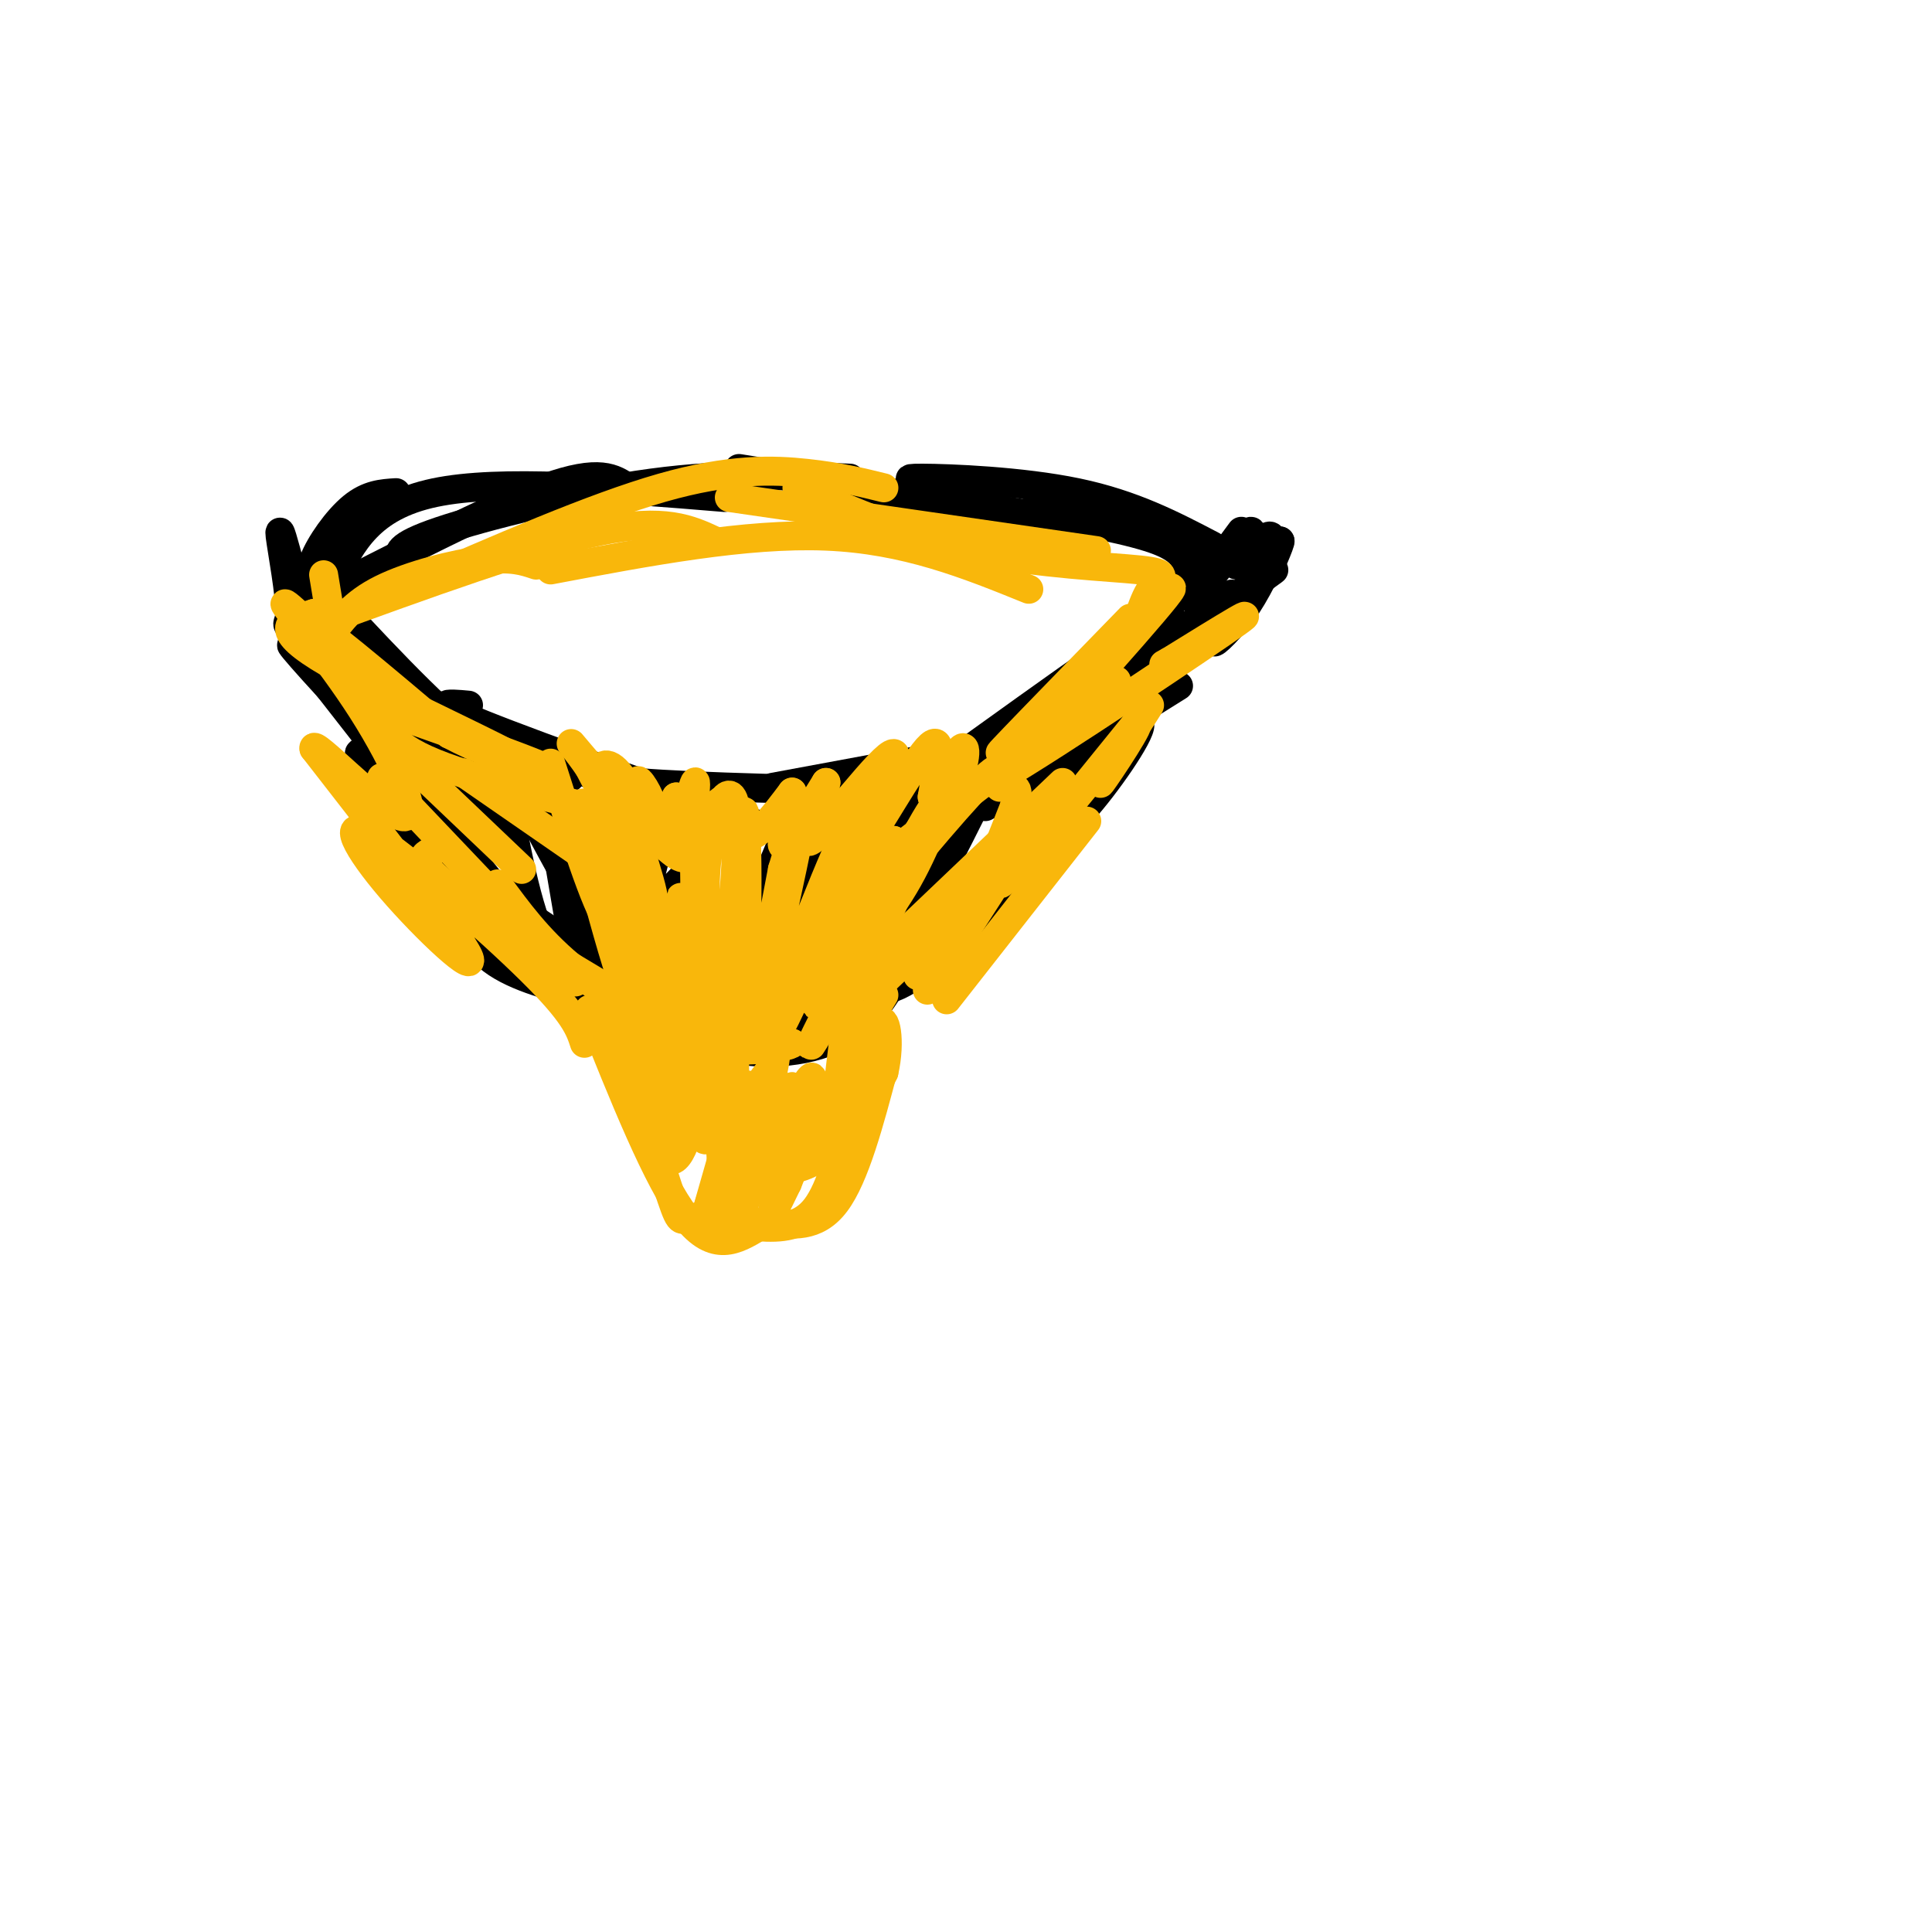 <svg viewBox='0 0 400 400' version='1.1' xmlns='http://www.w3.org/2000/svg' xmlns:xlink='http://www.w3.org/1999/xlink'><g fill='none' stroke='#000000' stroke-width='6' stroke-linecap='round' stroke-linejoin='round'><path d='M63,121c7.000,8.000 14.000,16.000 22,22c8.000,6.000 17.000,10.000 26,14'/><path d='M65,120c12.083,13.083 24.167,26.167 33,33c8.833,6.833 14.417,7.417 20,8'/><path d='M114,168c0.000,0.000 7.000,41.000 7,41'/><path d='M110,160c-1.333,1.022 -2.667,2.044 0,8c2.667,5.956 9.333,16.844 13,25c3.667,8.156 4.333,13.578 5,19'/><path d='M123,202c3.833,2.833 7.667,5.667 16,7c8.333,1.333 21.167,1.167 34,1'/><path d='M127,205c7.489,3.622 14.978,7.244 20,9c5.022,1.756 7.578,1.644 12,0c4.422,-1.644 10.711,-4.822 17,-8'/><path d='M182,205c9.917,-18.833 19.833,-37.667 22,-43c2.167,-5.333 -3.417,2.833 -9,11'/><path d='M179,192c-5.800,9.244 -11.600,18.489 -6,11c5.600,-7.489 22.600,-31.711 29,-42c6.400,-10.289 2.200,-6.644 -2,-3'/><path d='M97,146c-4.500,-0.417 -9.000,-0.833 3,4c12.000,4.833 40.500,14.917 69,25'/><path d='M121,158c-0.500,1.500 -1.000,3.000 11,4c12.000,1.000 36.500,1.500 61,2'/><path d='M160,163c0.000,0.000 54.000,-10.000 54,-10'/><path d='M194,160c25.200,-18.111 50.400,-36.222 48,-33c-2.400,3.222 -32.400,27.778 -35,31c-2.600,3.222 22.200,-14.889 47,-33'/><path d='M254,125c10.571,-7.488 13.500,-9.708 4,-3c-9.500,6.708 -31.429,22.345 -34,24c-2.571,1.655 14.214,-10.673 31,-23'/><path d='M247,131c0.000,0.000 -2.000,3.000 -2,3'/><path d='M194,173c0.000,0.000 15.000,-14.000 15,-14'/><path d='M212,160c0.000,0.000 14.000,-9.000 14,-9'/><path d='M204,167c0.000,0.000 40.000,-25.000 40,-25'/><path d='M228,150c13.994,-12.488 27.988,-24.976 31,-27c3.012,-2.024 -4.958,6.417 -7,9c-2.042,2.583 1.845,-0.690 5,-5c3.155,-4.310 5.577,-9.655 8,-15'/><path d='M265,112c0.361,-0.110 -2.738,7.114 -3,7c-0.262,-0.114 2.311,-7.567 1,-8c-1.311,-0.433 -6.507,6.153 -7,6c-0.493,-0.153 3.716,-7.044 3,-7c-0.716,0.044 -6.358,7.022 -12,14'/><path d='M247,124c-0.333,0.000 4.833,-7.000 10,-14'/><path d='M242,125c0.000,0.000 7.000,-10.000 7,-10'/><path d='M106,170c0.000,0.000 -41.000,-36.000 -41,-36'/><path d='M65,134c-7.333,-6.131 -5.167,-3.458 -5,-7c0.167,-3.542 -1.667,-13.298 -2,-16c-0.333,-2.702 0.833,1.649 2,6'/><path d='M60,117c1.619,4.786 4.667,13.750 13,21c8.333,7.250 21.952,12.786 25,14c3.048,1.214 -4.476,-1.893 -12,-5'/><path d='M86,147c-6.029,-3.900 -15.100,-11.148 -10,-7c5.100,4.148 24.373,19.694 32,24c7.627,4.306 3.608,-2.627 0,-6c-3.608,-3.373 -6.804,-3.187 -10,-3'/><path d='M98,155c-2.667,-0.644 -4.333,-0.756 -3,0c1.333,0.756 5.667,2.378 10,4'/><path d='M66,122c-1.111,-1.378 -2.222,-2.756 -1,-6c1.222,-3.244 4.778,-8.356 8,-11c3.222,-2.644 6.111,-2.822 9,-3'/><path d='M63,125c19.417,-10.000 38.833,-20.000 50,-24c11.167,-4.000 14.083,-2.000 17,0'/><path d='M69,120c3.750,-7.583 7.500,-15.167 21,-18c13.500,-2.833 36.750,-0.917 60,1'/><path d='M83,116c-0.600,-1.444 -1.200,-2.889 8,-6c9.200,-3.111 28.200,-7.889 44,-10c15.800,-2.111 28.400,-1.556 41,-1'/><path d='M246,119c-0.250,-2.417 -0.500,-4.833 -6,-7c-5.500,-2.167 -16.250,-4.083 -27,-6'/><path d='M251,113c-8.200,-4.289 -16.400,-8.578 -28,-11c-11.600,-2.422 -26.600,-2.978 -32,-3c-5.400,-0.022 -1.200,0.489 3,1'/><path d='M216,107c0.000,0.000 -63.000,-10.000 -63,-10'/><path d='M176,201c2.333,2.750 4.667,5.500 10,3c5.333,-2.500 13.667,-10.250 22,-18'/><path d='M194,196c3.268,-1.230 6.536,-2.459 9,-7c2.464,-4.541 4.124,-12.392 5,-13c0.876,-0.608 0.967,6.029 2,8c1.033,1.971 3.010,-0.722 3,-4c-0.010,-3.278 -2.005,-7.139 -4,-11'/><path d='M209,169c-1.667,-3.476 -3.833,-6.667 -3,-6c0.833,0.667 4.667,5.190 5,10c0.333,4.810 -2.833,9.905 -6,15'/><path d='M205,188c-3.333,4.500 -8.667,8.250 -14,12'/><path d='M121,206c-7.689,-2.000 -15.378,-4.000 -20,-8c-4.622,-4.000 -6.178,-10.000 -7,-15c-0.822,-5.000 -0.911,-9.000 -1,-13'/><path d='M93,170c0.333,-5.267 1.667,-11.933 2,-11c0.333,0.933 -0.333,9.467 -1,18'/><path d='M94,177c1.190,6.226 4.667,12.792 9,17c4.333,4.208 9.524,6.060 14,7c4.476,0.940 8.238,0.970 12,1'/><path d='M129,202c-2.889,-2.422 -16.111,-8.978 -24,-16c-7.889,-7.022 -10.444,-14.511 -13,-22'/><path d='M89,180c-8.489,-13.000 -16.978,-26.000 -14,-24c2.978,2.000 17.422,19.000 18,19c0.578,0.000 -12.711,-17.000 -26,-34'/><path d='M67,141c-6.571,-7.959 -9.998,-10.855 -2,-2c7.998,8.855 27.423,29.461 29,31c1.577,1.539 -14.692,-15.989 -20,-22c-5.308,-6.011 0.346,-0.506 6,5'/><path d='M214,172c10.431,-11.568 20.861,-23.136 21,-23c0.139,0.136 -10.014,11.974 -14,18c-3.986,6.026 -1.804,6.238 3,1c4.804,-5.238 12.230,-15.925 12,-18c-0.230,-2.075 -8.115,4.463 -16,11'/><path d='M220,161c-0.311,-1.889 6.911,-12.111 6,-13c-0.911,-0.889 -9.956,7.556 -19,16'/><path d='M104,160c0.000,0.000 0.100,0.100 0.1,0.1'/><path d='M104,160c2.533,14.356 5.067,28.711 9,36c3.933,7.289 9.267,7.511 12,9c2.733,1.489 2.867,4.244 3,7'/><path d='M128,212c-1.583,-4.262 -7.042,-18.417 -7,-20c0.042,-1.583 5.583,9.405 9,14c3.417,4.595 4.708,2.798 6,1'/><path d='M136,207c5.022,-0.467 14.578,-2.133 18,-2c3.422,0.133 0.711,2.067 -2,4'/><path d='M152,209c1.821,1.143 7.375,2.000 3,1c-4.375,-1.000 -18.679,-3.857 -21,-3c-2.321,0.857 7.339,5.429 17,10'/><path d='M151,217c7.357,1.702 17.250,0.958 24,-3c6.750,-3.958 10.357,-11.131 10,-12c-0.357,-0.869 -4.679,4.565 -9,10'/><path d='M176,212c-2.810,3.048 -5.333,5.667 -2,-4c3.333,-9.667 12.524,-31.619 15,-37c2.476,-5.381 -1.762,5.810 -6,17'/><path d='M183,188c-3.946,6.627 -10.812,14.696 -8,7c2.812,-7.696 15.300,-31.156 14,-30c-1.300,1.156 -16.388,26.926 -19,29c-2.612,2.074 7.254,-19.550 10,-26c2.746,-6.450 -1.627,2.275 -6,11'/><path d='M174,179c-3.356,7.497 -8.744,20.738 -9,18c-0.256,-2.738 4.622,-21.456 3,-20c-1.622,1.456 -9.744,23.084 -11,24c-1.256,0.916 4.356,-18.881 6,-26c1.644,-7.119 -0.678,-1.559 -3,4'/><path d='M160,179c-3.225,6.262 -9.787,19.918 -10,17c-0.213,-2.918 5.922,-22.411 3,-24c-2.922,-1.589 -14.902,14.726 -18,15c-3.098,0.274 2.686,-15.493 4,-21c1.314,-5.507 -1.843,-0.753 -5,4'/></g>
<g fill='none' stroke='#F9B70B' stroke-width='6' stroke-linecap='round' stroke-linejoin='round'><path d='M114,158c4.667,14.762 9.333,29.524 12,33c2.667,3.476 3.333,-4.333 1,-12c-2.333,-7.667 -7.667,-15.190 -6,-12c1.667,3.190 10.333,17.095 19,31'/><path d='M140,198c-0.872,-1.746 -12.553,-21.612 -14,-24c-1.447,-2.388 7.341,12.703 9,13c1.659,0.297 -3.812,-14.201 -5,-20c-1.188,-5.799 1.906,-2.900 5,0'/><path d='M135,167c-0.180,-1.933 -3.130,-6.765 -3,-5c0.130,1.765 3.339,10.128 3,10c-0.339,-0.128 -4.225,-8.746 -7,-12c-2.775,-3.254 -4.439,-1.145 -4,2c0.439,3.145 2.983,7.327 3,7c0.017,-0.327 -2.491,-5.164 -5,-10'/><path d='M122,159c-2.417,-3.619 -5.958,-7.667 -2,-3c3.958,4.667 15.417,18.048 20,21c4.583,2.952 2.292,-4.524 0,-12'/><path d='M140,165c-0.274,1.607 -0.958,11.625 0,12c0.958,0.375 3.560,-8.893 4,-11c0.440,-2.107 -1.280,2.946 -3,8'/><path d='M141,174c0.361,-2.684 2.762,-13.393 3,-12c0.238,1.393 -1.689,14.889 -1,16c0.689,1.111 3.993,-10.162 6,-12c2.007,-1.838 2.716,5.761 5,7c2.284,1.239 6.142,-3.880 10,-9'/><path d='M164,164c0.711,1.622 -2.511,10.178 -2,11c0.511,0.822 4.756,-6.089 9,-13'/><path d='M171,162c-0.450,2.161 -6.076,14.062 -3,12c3.076,-2.062 14.856,-18.089 17,-18c2.144,0.089 -5.346,16.293 -5,17c0.346,0.707 8.527,-14.084 12,-18c3.473,-3.916 2.236,3.042 1,10'/><path d='M193,165c1.454,-1.057 4.588,-8.699 6,-10c1.412,-1.301 1.102,3.740 -3,12c-4.102,8.260 -11.996,19.740 -12,18c-0.004,-1.740 7.884,-16.699 10,-19c2.116,-2.301 -1.538,8.057 -6,16c-4.462,7.943 -9.731,13.472 -15,19'/><path d='M173,201c2.179,-4.143 15.125,-24.000 15,-22c-0.125,2.000 -13.321,25.857 -18,34c-4.679,8.143 -0.839,0.571 3,-7'/><path d='M173,206c2.810,-5.607 8.333,-16.125 8,-16c-0.333,0.125 -6.524,10.893 -13,15c-6.476,4.107 -13.238,1.554 -20,-1'/><path d='M148,204c2.951,-0.139 20.327,0.014 23,1c2.673,0.986 -9.357,2.804 -17,2c-7.643,-0.804 -10.898,-4.230 -13,-7c-2.102,-2.770 -3.051,-4.885 -4,-7'/><path d='M137,193c-1.298,-2.553 -2.544,-5.437 -2,-2c0.544,3.437 2.877,13.195 4,18c1.123,4.805 1.035,4.659 5,5c3.965,0.341 11.982,1.171 20,2'/><path d='M164,216c-0.373,0.893 -11.306,2.126 -18,1c-6.694,-1.126 -9.148,-4.611 -11,-6c-1.852,-1.389 -3.100,-0.683 -5,-5c-1.900,-4.317 -4.450,-13.659 -7,-23'/><path d='M123,183c3.762,6.679 16.667,34.875 17,32c0.333,-2.875 -11.905,-36.821 -14,-43c-2.095,-6.179 5.952,15.411 14,37'/><path d='M140,209c2.133,-2.046 0.467,-25.662 1,-23c0.533,2.662 3.267,31.600 4,27c0.733,-4.600 -0.533,-42.738 -1,-44c-0.467,-1.262 -0.133,34.354 1,46c1.133,11.646 3.067,-0.677 5,-13'/><path d='M150,202c1.697,-10.670 3.439,-30.844 2,-36c-1.439,-5.156 -6.060,4.707 -6,19c0.060,14.293 4.799,33.017 7,25c2.201,-8.017 1.862,-42.774 1,-42c-0.862,0.774 -2.246,37.078 -1,45c1.246,7.922 5.123,-12.539 9,-33'/><path d='M162,180c2.700,-8.987 4.950,-14.956 3,-5c-1.950,9.956 -8.101,35.835 -7,37c1.101,1.165 9.452,-22.384 15,-35c5.548,-12.616 8.291,-14.299 5,-4c-3.291,10.299 -12.617,32.581 -16,39c-3.383,6.419 -0.824,-3.023 4,-12c4.824,-8.977 11.912,-17.488 19,-26'/><path d='M185,174c-2.234,6.440 -17.321,35.541 -16,34c1.321,-1.541 19.048,-33.722 22,-37c2.952,-3.278 -8.871,22.349 -13,31c-4.129,8.651 -0.565,0.325 3,-8'/><path d='M188,174c22.607,-17.280 45.214,-34.560 43,-33c-2.214,1.560 -29.250,21.958 -26,21c3.250,-0.958 36.786,-23.274 48,-31c11.214,-7.726 0.107,-0.863 -11,6'/><path d='M242,137c-1.833,1.000 -0.917,0.500 0,0'/><path d='M211,158c17.444,-19.467 34.889,-38.933 31,-36c-3.889,2.933 -29.111,28.267 -34,33c-4.889,4.733 10.556,-11.133 26,-27'/><path d='M138,171c-19.083,-4.500 -38.167,-9.000 -48,-13c-9.833,-4.000 -10.417,-7.500 -11,-11'/><path d='M79,147c-6.600,-7.000 -17.600,-19.000 -16,-19c1.600,0.000 15.800,12.000 30,24'/><path d='M93,152c11.643,6.190 25.750,9.667 20,7c-5.750,-2.667 -31.357,-11.476 -36,-13c-4.643,-1.524 11.679,4.238 28,10'/><path d='M105,156c-4.267,-2.489 -28.933,-13.711 -39,-20c-10.067,-6.289 -5.533,-7.644 -1,-9'/><path d='M65,127c0.822,1.089 3.378,8.311 4,8c0.622,-0.311 -0.689,-8.156 -2,-16'/><path d='M68,132c2.556,-3.533 5.111,-7.067 11,-10c5.889,-2.933 15.111,-5.267 21,-6c5.889,-0.733 8.444,0.133 11,1'/><path d='M66,129c22.167,-8.083 44.333,-16.167 58,-19c13.667,-2.833 18.833,-0.417 24,2'/><path d='M84,122c19.400,-8.467 38.800,-16.933 53,-21c14.200,-4.067 23.200,-3.733 30,-3c6.800,0.733 11.400,1.867 16,3'/><path d='M114,118c20.250,-3.833 40.500,-7.667 57,-7c16.500,0.667 29.250,5.833 42,11'/><path d='M151,103c0.000,0.000 76.000,11.000 76,11'/><path d='M165,101c11.899,5.095 23.798,10.190 37,13c13.202,2.810 27.708,3.333 34,4c6.292,0.667 4.369,1.476 3,3c-1.369,1.524 -2.185,3.762 -3,6'/><path d='M181,205c0.000,0.000 21.000,-20.000 21,-20'/><path d='M190,202c7.060,-9.506 14.119,-19.012 17,-24c2.881,-4.988 1.583,-5.458 0,-3c-1.583,2.458 -3.452,7.845 -3,7c0.452,-0.845 3.226,-7.923 6,-15'/><path d='M210,167c1.000,-3.167 0.500,-3.583 0,-4'/><path d='M87,160c0.000,0.000 21.000,20.000 21,20'/><path d='M79,161c16.333,17.167 32.667,34.333 38,40c5.333,5.667 -0.333,-0.167 -6,-6'/><path d='M90,176c-2.600,1.067 -5.200,2.133 6,10c11.200,7.867 36.200,22.533 44,27c7.800,4.467 -1.600,-1.267 -11,-7'/><path d='M134,211c3.044,1.911 6.089,3.822 3,2c-3.089,-1.822 -12.311,-7.378 -19,-13c-6.689,-5.622 -10.844,-11.311 -15,-17'/><path d='M134,200c-2.044,-4.289 -4.089,-8.578 -4,-3c0.089,5.578 2.311,21.022 2,24c-0.311,2.978 -3.156,-6.511 -6,-16'/><path d='M124,207c4.000,7.417 8.000,14.833 9,17c1.000,2.167 -1.000,-0.917 -3,-4'/><path d='M122,209c7.083,17.750 14.167,35.500 20,43c5.833,7.500 10.417,4.750 15,2'/><path d='M157,254c4.689,0.311 8.911,0.089 12,-4c3.089,-4.089 5.044,-12.044 7,-20'/><path d='M175,213c-1.330,12.797 -2.660,25.595 -2,20c0.660,-5.595 3.311,-29.582 3,-28c-0.311,1.582 -3.584,28.734 -4,34c-0.416,5.266 2.024,-11.352 1,-14c-1.024,-2.648 -5.512,8.676 -10,20'/><path d='M163,245c-2.641,5.416 -4.244,8.957 -2,2c2.244,-6.957 8.335,-24.411 7,-24c-1.335,0.411 -10.096,18.689 -12,22c-1.904,3.311 3.048,-8.344 8,-20'/><path d='M164,225c-1.038,1.724 -7.632,16.034 -9,16c-1.368,-0.034 2.489,-14.411 2,-13c-0.489,1.411 -5.324,18.611 -7,16c-1.676,-2.611 -0.193,-25.032 -1,-30c-0.807,-4.968 -3.903,7.516 -7,20'/><path d='M142,234c-0.555,-2.694 1.557,-19.428 1,-23c-0.557,-3.572 -3.782,6.018 -6,9c-2.218,2.982 -3.430,-0.644 -2,-6c1.430,-5.356 5.500,-12.442 5,-12c-0.500,0.442 -5.572,8.412 -7,11c-1.428,2.588 0.786,-0.206 3,-3'/><path d='M136,210c2.405,2.781 6.919,11.235 7,19c0.081,7.765 -4.271,14.843 -5,9c-0.729,-5.843 2.165,-24.607 2,-27c-0.165,-2.393 -3.391,11.587 -3,16c0.391,4.413 4.397,-0.739 6,-5c1.603,-4.261 0.801,-7.630 0,-11'/><path d='M143,211c-1.305,-0.283 -4.568,4.510 -6,7c-1.432,2.490 -1.033,2.678 0,7c1.033,4.322 2.700,12.777 6,10c3.300,-2.777 8.235,-16.786 9,-15c0.765,1.786 -2.638,19.367 -3,24c-0.362,4.633 2.319,-3.684 5,-12'/><path d='M154,232c-0.745,5.828 -5.107,26.397 -3,24c2.107,-2.397 10.683,-27.761 11,-30c0.317,-2.239 -7.624,18.646 -9,23c-1.376,4.354 3.812,-7.823 9,-20'/><path d='M162,229c4.286,-1.893 10.500,3.375 12,8c1.500,4.625 -1.714,8.607 -1,6c0.714,-2.607 5.357,-11.804 10,-21'/><path d='M183,222c1.511,-6.554 0.289,-12.438 -1,-10c-1.289,2.438 -2.644,13.200 -6,20c-3.356,6.800 -8.711,9.638 -12,10c-3.289,0.362 -4.511,-1.754 -5,-5c-0.489,-3.246 -0.244,-7.623 0,-12'/><path d='M159,225c0.711,-4.641 2.490,-10.244 1,-3c-1.490,7.244 -6.247,27.335 -7,27c-0.753,-0.335 2.499,-21.096 2,-24c-0.499,-2.904 -4.750,12.048 -9,27'/><path d='M146,252c-0.167,0.333 3.917,-12.333 8,-25'/><path d='M196,207c0.000,0.000 29.000,-37.000 29,-37'/><path d='M192,205c12.289,-19.089 24.578,-38.178 25,-39c0.422,-0.822 -11.022,16.622 -10,17c1.022,0.378 14.511,-16.311 28,-33'/><path d='M235,150c2.356,-1.756 -5.756,10.356 -7,12c-1.244,1.644 4.378,-7.178 10,-16'/><path d='M121,216c-0.970,-3.016 -1.939,-6.032 -11,-15c-9.061,-8.968 -26.212,-23.888 -33,-28c-6.788,-4.112 -3.212,2.585 4,11c7.212,8.415 18.061,18.547 16,14c-2.061,-4.547 -17.030,-23.774 -32,-43'/><path d='M65,155c-0.708,-2.560 13.522,12.541 18,14c4.478,1.459 -0.794,-10.722 -8,-22c-7.206,-11.278 -16.344,-21.651 -16,-22c0.344,-0.349 10.172,9.325 20,19'/><path d='M96,160c0.000,0.000 52.000,36.000 52,36'/><path d='M174,196c11.750,-14.250 23.500,-28.500 29,-34c5.500,-5.500 4.750,-2.250 4,1'/><path d='M178,202c0.000,0.000 42.000,-40.000 42,-40'/><path d='M180,211c0.000,0.000 3.000,-5.000 3,-5'/><path d='M183,202c-3.833,16.583 -7.667,33.167 -9,39c-1.333,5.833 -0.167,0.917 1,-4'/><path d='M183,221c-3.000,11.333 -6.000,22.667 -10,28c-4.000,5.333 -9.000,4.667 -14,4'/><path d='M159,253c-5.393,0.214 -11.875,-1.250 -15,-1c-3.125,0.250 -2.893,2.214 -5,-4c-2.107,-6.214 -6.554,-20.607 -11,-35'/><path d='M128,213c0.085,0.171 5.796,18.097 9,22c3.204,3.903 3.901,-6.219 5,-7c1.099,-0.781 2.600,7.777 4,8c1.400,0.223 2.700,-7.888 4,-16'/><path d='M150,220c0.743,0.504 0.601,9.764 0,10c-0.601,0.236 -1.662,-8.552 -2,-9c-0.338,-0.448 0.046,7.443 2,9c1.954,1.557 5.477,-3.222 9,-8'/></g>
</svg>